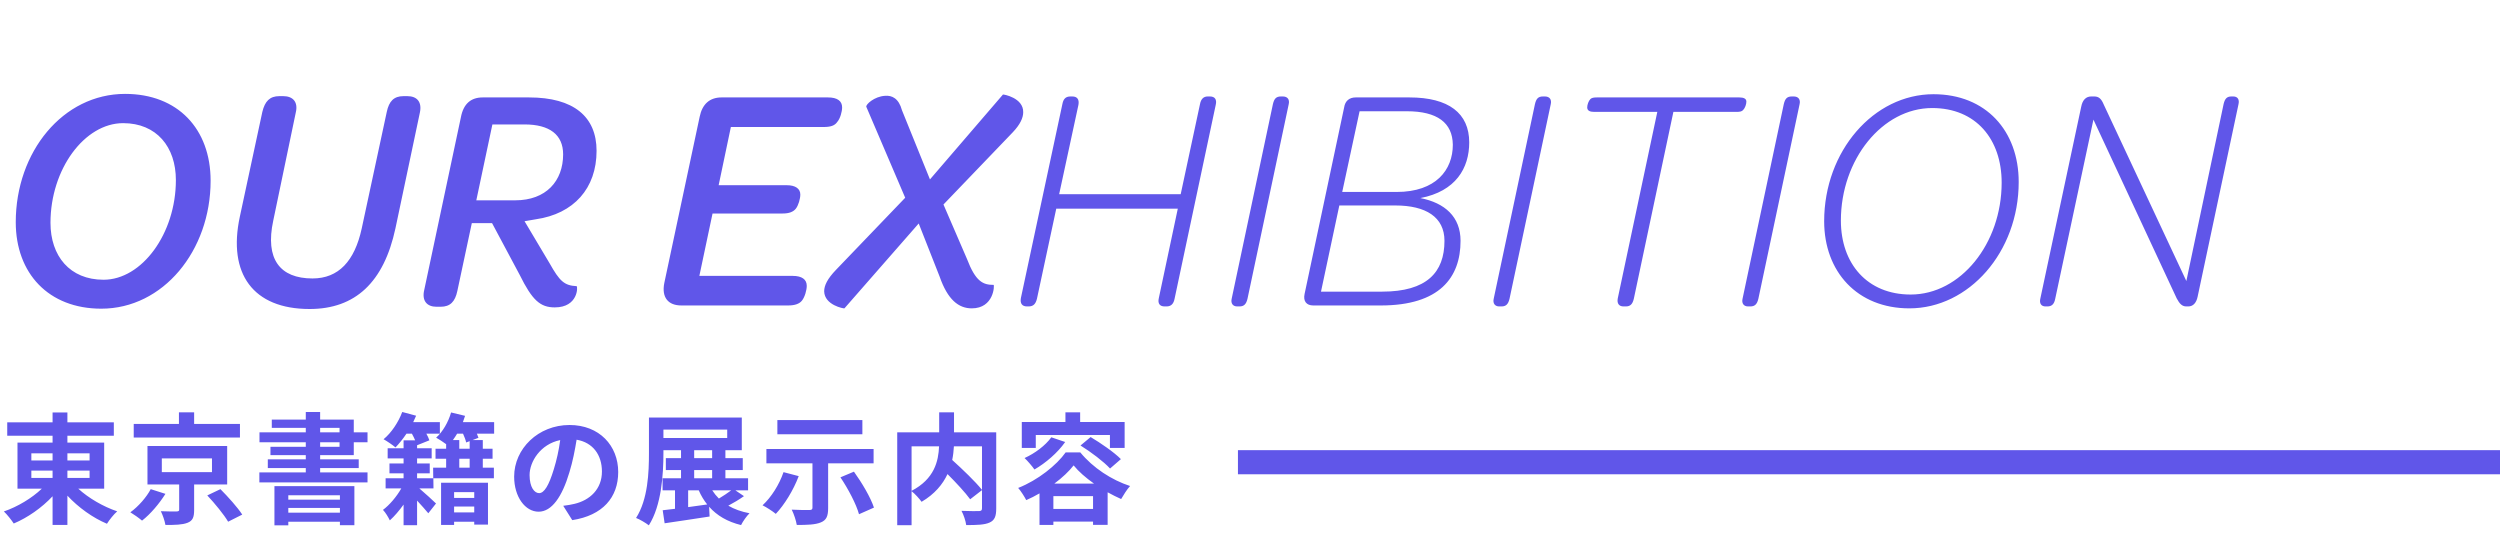 <svg width="311" height="68" viewBox="0 0 311 68" fill="none" xmlns="http://www.w3.org/2000/svg">
<rect x="154" y="56" width="157" height="3" fill="#6056E9"/>
<path d="M12.6 38.4C6.04 38.4 1.96 34 1.96 27.64C1.96 18.88 7.84 11.68 15.56 11.68C22.12 11.68 26.2 16.04 26.2 22.48C26.2 31.2 20.28 38.4 12.6 38.4ZM12.88 34.8C17.64 34.8 21.88 29.08 21.88 22.4C21.88 18.28 19.48 15.32 15.32 15.32C10.52 15.32 6.28 21.04 6.28 27.72C6.28 31.84 8.68 34.8 12.88 34.8ZM38.514 38.44C31.474 38.44 28.314 34.04 29.834 26.96L32.634 13.92C32.954 12.6 33.554 11.96 34.754 11.96H35.234C36.434 11.96 37.114 12.68 36.794 14L33.994 27.44C32.954 32.24 34.834 34.64 38.874 34.64C42.114 34.64 44.114 32.48 44.994 28.44L48.114 13.92C48.394 12.6 48.994 11.96 50.194 11.96H50.674C51.874 11.96 52.514 12.68 52.234 14L49.194 28.4C47.754 35.12 44.194 38.44 38.514 38.44ZM74.213 18.76C74.213 23.44 71.373 26.6 66.653 27.28L65.253 27.52L68.373 32.76C69.613 34.96 70.173 35.52 71.733 35.6C71.893 35.64 71.933 38.24 69.013 38.24C67.213 38.24 66.213 37.36 64.653 34.2L61.213 27.76H58.693L56.893 36.2C56.613 37.52 56.013 38.16 54.813 38.16H54.293C53.133 38.16 52.453 37.44 52.773 36.08L57.333 14.6C57.653 12.88 58.613 12.12 60.053 12.12H65.813C71.373 12.12 74.213 14.52 74.213 18.76ZM61.253 15.48L59.253 24.92H64.093C67.933 24.92 70.053 22.52 70.053 19.2C70.053 16.76 68.373 15.48 65.253 15.48H61.253ZM84.76 38C83.12 38 82.28 37 82.64 35.2L87.04 14.52C87.36 12.96 88.28 12.12 89.76 12.12H103C104.16 12.12 104.76 12.56 104.76 13.36C104.76 13.88 104.52 14.76 104.16 15.16C103.84 15.64 103.32 15.8 102.44 15.8H90.92L89.4 23.04H97.88C98.96 23.04 99.56 23.48 99.56 24.2C99.56 24.72 99.32 25.56 99 25.96C98.68 26.36 98.16 26.56 97.36 26.56H88.64L87 34.32H98.6C99.76 34.32 100.36 34.76 100.36 35.56C100.36 36.08 100.12 36.96 99.76 37.4C99.44 37.8 98.88 38 98.04 38H84.76ZM105.047 38.36C104.967 38.4 102.567 37.96 102.527 36.24C102.527 35.52 102.927 34.68 104.007 33.56L112.607 24.6L107.767 13.28C107.687 13 108.767 12 110.087 11.92C110.967 11.84 111.807 12.24 112.207 13.72L115.687 22.32L124.767 11.76C124.807 11.72 127.327 12.16 127.287 13.96C127.287 14.64 126.927 15.48 125.967 16.48L117.367 25.44L120.287 32.2C121.367 35.04 122.287 35.44 123.607 35.44C123.727 35.48 123.647 38.36 120.887 38.36C119.247 38.36 117.887 37.28 116.887 34.4L114.287 27.8L105.047 38.36ZM127.758 38.12C127.158 38.12 126.878 37.76 126.998 37.08L132.158 12.96C132.278 12.32 132.558 12 133.158 12H133.398C133.998 12 134.278 12.36 134.158 13.04L131.758 24.16H146.878L149.278 12.96C149.398 12.32 149.718 12 150.238 12H150.518C151.118 12 151.398 12.36 151.238 13.04L146.118 37.16C145.998 37.8 145.678 38.12 145.118 38.12H144.878C144.278 38.12 143.998 37.76 144.158 37.08L146.518 25.96H131.398L128.998 37.16C128.838 37.8 128.558 38.12 127.958 38.12H127.758ZM153.909 38.12C153.389 38.12 153.069 37.76 153.229 37.12L158.349 12.96C158.509 12.28 158.749 12 159.349 12H159.589C160.149 12 160.469 12.36 160.309 13L155.189 37.16C155.029 37.84 154.749 38.12 154.189 38.12H153.909ZM163.372 38C162.532 38 162.092 37.48 162.292 36.56L167.212 13.36C167.332 12.56 167.852 12.12 168.652 12.12H175.332C180.212 12.12 182.772 14.08 182.772 17.72C182.772 20.92 181.092 23.8 176.692 24.64C179.732 25.24 181.692 26.96 181.692 29.96C181.692 34.52 179.092 38 171.772 38H163.372ZM166.972 23.88H173.732C178.652 23.88 180.732 21.12 180.732 18C180.692 15.28 178.812 13.84 175.012 13.84H169.132L166.972 23.88ZM164.332 36.28H171.932C177.492 36.28 179.692 33.88 179.692 29.96C179.692 27 177.372 25.56 173.572 25.56H166.612L164.332 36.28ZM186.506 38.12C185.986 38.12 185.666 37.76 185.826 37.12L190.946 12.96C191.106 12.28 191.346 12 191.946 12H192.186C192.746 12 193.066 12.36 192.906 13L187.786 37.16C187.626 37.84 187.346 38.12 186.786 38.12H186.506ZM201.969 38.12C201.409 38.12 201.129 37.76 201.249 37.12L206.169 13.92H198.329C197.769 13.92 197.449 13.76 197.449 13.36C197.449 13.04 197.609 12.56 197.849 12.32C198.009 12.16 198.289 12.12 198.649 12.12H216.369C216.929 12.12 217.249 12.28 217.249 12.64C217.249 12.96 217.089 13.44 216.849 13.68C216.689 13.88 216.409 13.92 216.009 13.92H208.169L203.249 37.16C203.089 37.84 202.809 38.12 202.249 38.12H201.969ZM217.462 38.12C216.942 38.12 216.622 37.76 216.782 37.12L221.902 12.96C222.062 12.28 222.302 12 222.902 12H223.142C223.702 12 224.022 12.36 223.862 13L218.742 37.16C218.582 37.84 218.302 38.12 217.742 38.12H217.462ZM237.526 38.36C231.046 38.36 226.926 33.8 226.926 27.52C226.926 18.8 233.086 11.72 240.526 11.72C247.046 11.72 251.126 16.28 251.126 22.64C251.126 31.36 244.926 38.36 237.526 38.36ZM237.686 36.64C243.886 36.64 249.006 30.32 249.006 22.72C249.006 17.32 245.806 13.44 240.366 13.44C234.166 13.44 229.006 19.84 229.006 27.44C229.006 32.8 232.286 36.64 237.686 36.64ZM277.822 12C278.342 12 278.622 12.36 278.462 13L273.382 36.92C273.222 37.68 272.822 38.12 272.222 38.12H271.982C271.462 38.12 271.142 37.8 270.782 37.12L260.422 14.88L255.662 37.2C255.542 37.8 255.262 38.12 254.702 38.12H254.462C253.942 38.12 253.662 37.76 253.822 37.12L258.902 13.28C259.062 12.44 259.502 12 260.142 12H260.542C261.102 12 261.422 12.32 261.702 13L271.982 34.96L276.622 12.92C276.782 12.28 277.022 12 277.582 12H277.822Z" fill="#6056E9"/>
<path d="M3.9 58.54V59.455H6.54V58.54H3.9ZM3.9 56.395V57.28H6.54V56.395H3.9ZM11.145 56.395H8.385V57.28H11.145V56.395ZM11.145 59.455V58.54H8.385V59.455H11.145ZM12.96 60.79H9.735C11.01 61.96 12.84 63.025 14.58 63.61C14.16 63.97 13.59 64.69 13.305 65.155C11.55 64.42 9.75 63.13 8.385 61.66V65.305H6.54V61.735C5.19 63.175 3.45 64.39 1.71 65.125C1.425 64.69 0.87 63.985 0.48 63.625C2.19 63.04 3.96 61.975 5.205 60.79H2.175V55.06H6.54V54.205H0.9V52.54H6.54V51.31H8.385V52.54H14.16V54.205H8.385V55.06H12.96V60.79ZM29.85 52.735V54.43H16.635V52.735H22.26V51.295H24.15V52.735H29.85ZM18.75 60.85L20.58 61.435C19.83 62.635 18.72 63.955 17.67 64.765C17.28 64.435 16.62 63.97 16.215 63.73C17.22 63.01 18.255 61.81 18.75 60.85ZM20.13 57.025V58.735H26.37V57.025H20.13ZM28.26 60.265H24.15V63.43C24.15 64.33 23.985 64.78 23.325 65.035C22.665 65.29 21.78 65.305 20.58 65.305C20.49 64.78 20.25 64.09 20.01 63.595C20.775 63.625 21.72 63.64 21.96 63.625C22.23 63.61 22.29 63.565 22.29 63.37V60.265H18.345V55.48H28.26V60.265ZM25.785 61.63L27.42 60.85C28.35 61.78 29.565 63.13 30.135 64.015L28.38 64.9C27.87 64.03 26.73 62.635 25.785 61.63ZM42.285 61.615H35.865V62.155H42.285V61.615ZM35.865 63.775H42.285V63.19H35.865V63.775ZM34.14 65.35V60.475H44.085V65.335H42.285V64.9H35.865V65.35H34.14ZM39.825 55.015V55.585H42.24V55.015H39.825ZM39.825 53.23V53.785H42.24V53.23H39.825ZM44.01 56.62H39.825V57.145H44.625V58.225H39.825V58.765H45.72V60.01H32.265V58.765H38.04V58.225H33.315V57.145H38.04V56.62H33.645V55.585H38.04V55.015H32.28V53.785H38.04V53.23H33.81V52.195H38.04V51.25H39.825V52.195H44.01V53.785H45.72V55.015H44.01V56.62ZM58.995 61.225H56.49V61.945H58.995V61.225ZM56.49 63.745H58.995V63.01H56.49V63.745ZM54.87 65.305V60.055H60.705V65.26H58.995V64.9H56.49V65.305H54.87ZM58.425 54.88L57.99 55.045C57.93 54.745 57.78 54.34 57.6 53.95H56.865C56.7 54.235 56.52 54.49 56.34 54.745H57.135V55.825H58.425V54.88ZM58.425 58.18V57.07H57.135V58.18H58.425ZM61.47 52.51V53.95H59.325C59.4 54.145 59.475 54.325 59.52 54.46L58.785 54.745H60.06V55.825H61.275V57.07H60.06V58.18H61.44V59.5H53.91L53.925 60.76H52.17C52.845 61.33 53.94 62.335 54.24 62.635L53.28 63.85C52.95 63.445 52.41 62.845 51.885 62.275V65.335H50.205V62.77C49.665 63.52 49.065 64.225 48.495 64.735C48.315 64.36 47.955 63.745 47.64 63.43C48.435 62.845 49.335 61.795 49.92 60.76H47.97V59.5H50.205V58.885H48.45V57.655H50.205V57.025H48.225V55.765H50.205V54.775H51.645C51.54 54.505 51.39 54.235 51.24 53.95H50.565C50.13 54.595 49.65 55.195 49.2 55.66C48.855 55.36 48.12 54.865 47.715 54.64C48.69 53.845 49.56 52.525 50.04 51.25L51.765 51.715C51.66 51.97 51.525 52.24 51.405 52.51H54.72V53.95H53.04C53.205 54.25 53.34 54.535 53.415 54.775L51.885 55.39V55.765H53.7V57.025H51.885V57.655H53.46V58.885H51.885V59.5H53.895L53.88 58.18H55.5V57.07H54.18V55.825H55.5V55.255C55.125 54.985 54.615 54.64 54.255 54.445C55.08 53.71 55.77 52.51 56.115 51.31L57.855 51.73C57.78 51.985 57.69 52.24 57.585 52.51H61.47ZM76.905 58.72C76.905 61.885 74.97 64.12 71.19 64.705L70.065 62.92C70.635 62.86 71.055 62.77 71.46 62.68C73.38 62.23 74.88 60.85 74.88 58.66C74.88 56.59 73.755 55.045 71.73 54.7C71.52 55.975 71.265 57.355 70.83 58.765C69.93 61.795 68.64 63.655 67.005 63.655C65.34 63.655 63.96 61.825 63.96 59.29C63.96 55.825 66.96 52.87 70.845 52.87C74.565 52.87 76.905 55.45 76.905 58.72ZM65.88 59.095C65.88 60.61 66.48 61.345 67.065 61.345C67.695 61.345 68.28 60.4 68.895 58.375C69.24 57.265 69.525 55.99 69.69 54.745C67.215 55.255 65.88 57.445 65.88 59.095ZM85.605 61V63.085C86.37 62.98 87.18 62.875 87.975 62.755C87.57 62.245 87.21 61.66 86.925 61H85.605ZM86.355 58.48V59.5H88.59V58.48H86.355ZM86.355 56.005V56.995H88.59V56.005H86.355ZM82.53 53.44V54.49H90.465V53.44H82.53ZM90.96 61H88.605C88.845 61.375 89.115 61.705 89.43 62.02C89.955 61.705 90.525 61.33 90.96 61ZM91.485 61L92.55 61.72C91.935 62.155 91.23 62.575 90.6 62.905C91.335 63.34 92.22 63.655 93.24 63.85C92.88 64.195 92.415 64.855 92.19 65.32C90.48 64.9 89.19 64.135 88.215 63.04L88.275 64.255C86.325 64.57 84.24 64.855 82.68 65.095L82.44 63.475C82.89 63.43 83.415 63.37 83.97 63.295V61H82.425V59.5H84.72V58.48H82.83V56.995H84.72V56.005H82.53V56.365C82.53 58.99 82.29 62.89 80.715 65.35C80.355 65.065 79.575 64.6 79.125 64.435C80.61 62.125 80.73 58.75 80.73 56.365V51.94H92.28V56.005H90.24V56.995H92.4V58.48H90.24V59.5H93.06V61H91.485ZM107.28 52.255V54.025H96.705V52.255H107.28ZM97.47 58.735L99.36 59.23C98.7 60.985 97.575 62.8 96.51 63.925C96.135 63.61 95.325 63.085 94.86 62.86C95.94 61.87 96.945 60.28 97.47 58.735ZM108.675 57.64H103.02V63.205C103.02 64.21 102.81 64.705 102.105 64.99C101.415 65.275 100.425 65.305 99.12 65.305C99.03 64.75 98.76 63.94 98.49 63.4C99.345 63.445 100.395 63.46 100.68 63.445C100.965 63.445 101.07 63.37 101.07 63.16V57.64H95.34V55.855H108.675V57.64ZM104.55 59.38L106.23 58.675C107.22 60.055 108.3 61.87 108.72 63.145L106.86 63.97C106.53 62.74 105.51 60.805 104.55 59.38ZM122.16 55.525H118.665C118.635 56.08 118.575 56.635 118.455 57.22C119.73 58.375 121.335 59.905 122.16 60.94V55.525ZM113.4 55.525V61.06C116.235 59.59 116.745 57.37 116.82 55.525H113.4ZM123.93 53.785V63.265C123.93 64.225 123.735 64.72 123.105 65.005C122.49 65.29 121.53 65.32 120.195 65.32C120.135 64.81 119.865 64.015 119.61 63.55C120.495 63.595 121.5 63.58 121.785 63.58C122.07 63.565 122.16 63.49 122.16 63.22V60.97L120.69 62.11C120.09 61.285 118.965 60.07 117.87 58.975C117.285 60.235 116.28 61.465 114.645 62.425C114.39 62.065 113.835 61.435 113.4 61.105V65.335H111.615V53.785H116.835V51.295H118.68V53.785H123.93ZM128.85 54.115V55.72H127.11V52.495H132.54V51.295H134.37V52.495H139.905V55.72H138.075V54.115H128.85ZM134.415 55.42L135.675 54.37C136.935 55.12 138.615 56.275 139.44 57.115L138.09 58.285C137.325 57.445 135.72 56.23 134.415 55.42ZM130.785 54.4L132.51 54.985C131.565 56.335 130.065 57.61 128.685 58.405C128.43 58.03 127.815 57.31 127.455 56.98C128.745 56.395 130.035 55.435 130.785 54.4ZM131.16 60.16H136.095C135.075 59.44 134.175 58.66 133.56 57.895C132.99 58.63 132.15 59.425 131.16 60.16ZM131.04 63.31H135.975V61.72H131.04V63.31ZM132.57 56.275H134.385C135.975 58.21 138.285 59.71 140.58 60.46C140.175 60.91 139.77 61.57 139.47 62.08C138.93 61.84 138.36 61.555 137.79 61.24V65.29H135.975V64.885H131.04V65.305H129.315V61.375C128.775 61.69 128.22 61.975 127.665 62.215C127.44 61.78 127.005 61.09 126.66 60.7C129.105 59.74 131.445 57.865 132.57 56.275Z" fill="#6056E9"/>
</svg>
